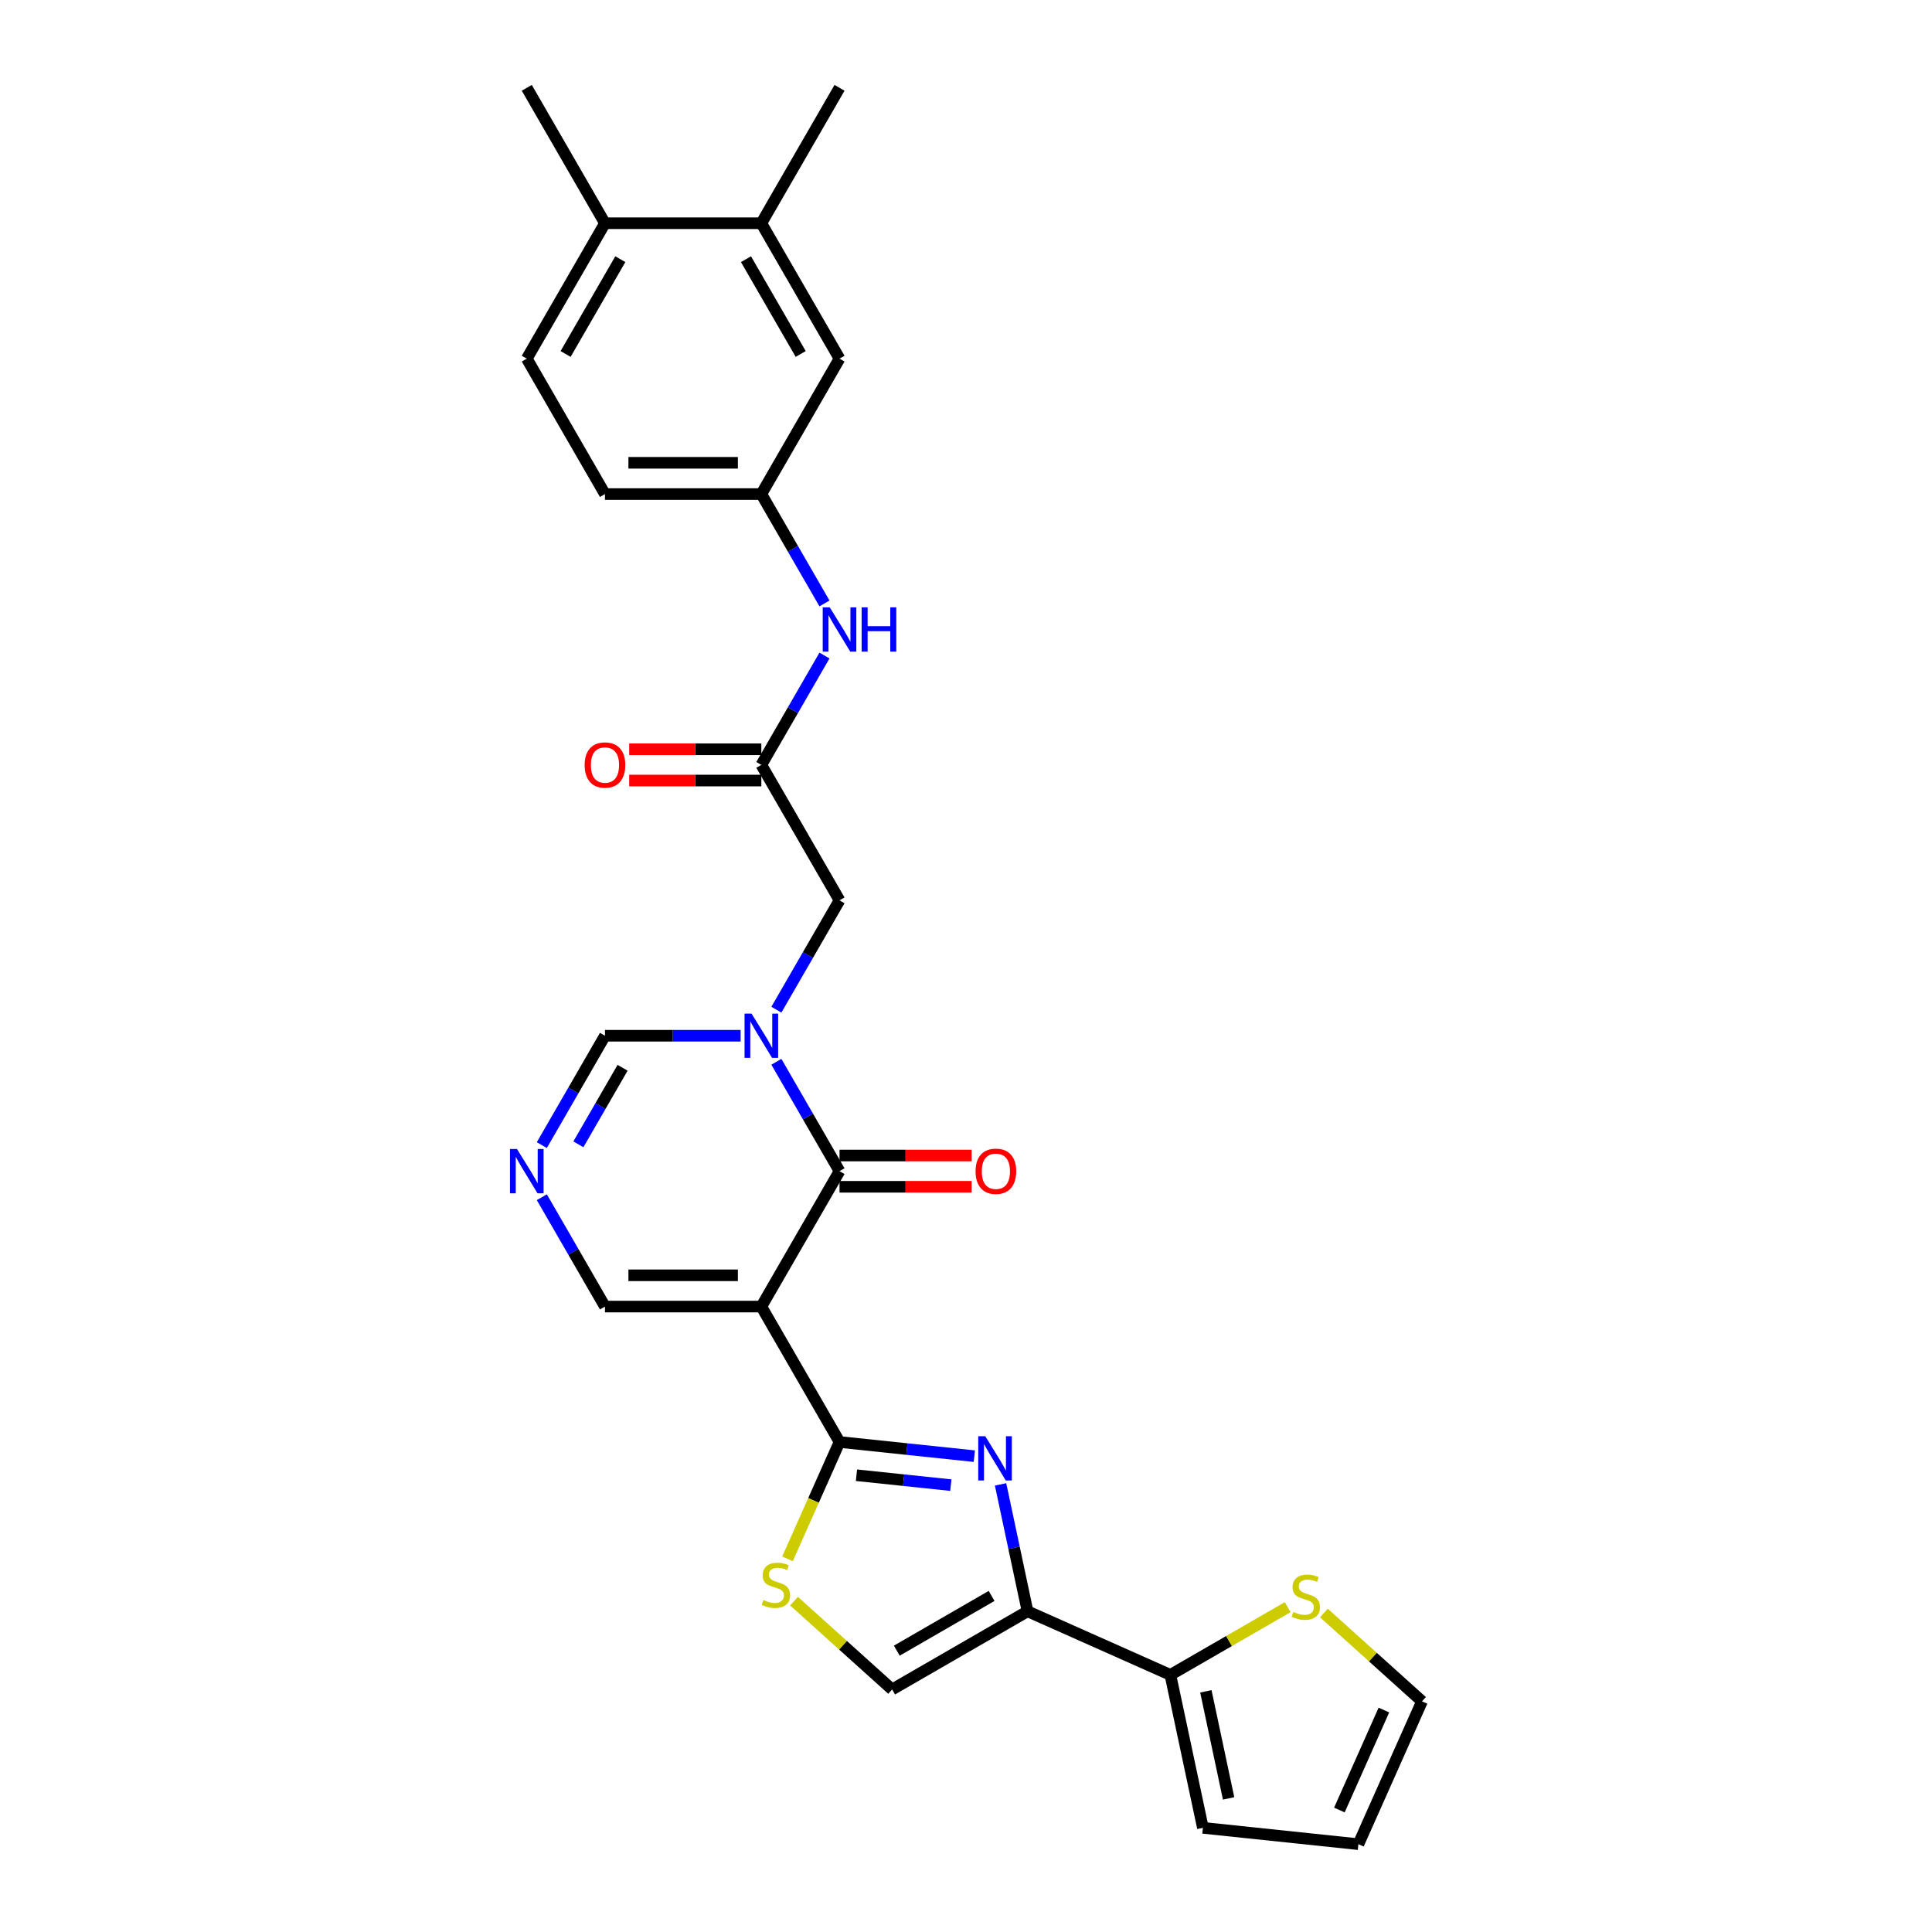 <?xml version='1.0' encoding='iso-8859-1'?>
<svg version='1.1' baseProfile='full'
              xmlns='http://www.w3.org/2000/svg'
                      xmlns:rdkit='http://www.rdkit.org/xml'
                      xmlns:xlink='http://www.w3.org/1999/xlink'
                  xml:space='preserve'
width='1000px' height='1000px' viewBox='0 0 1000 1000'>
<!-- END OF HEADER -->
<rect style='opacity:1.0;fill:#FFFFFF;stroke:none' width='1000' height='1000' x='0' y='0'> </rect>
<path class='bond-0' d='M 394.066,676.281 L 434.534,746.373' style='fill:none;fill-rule:evenodd;stroke:#000000;stroke-width:6px;stroke-linecap:butt;stroke-linejoin:miter;stroke-opacity:1' />
<path class='bond-1' d='M 394.066,676.281 L 434.534,606.189' style='fill:none;fill-rule:evenodd;stroke:#000000;stroke-width:6px;stroke-linecap:butt;stroke-linejoin:miter;stroke-opacity:1' />
<path class='bond-11' d='M 394.066,676.281 L 313.131,676.281' style='fill:none;fill-rule:evenodd;stroke:#000000;stroke-width:6px;stroke-linecap:butt;stroke-linejoin:miter;stroke-opacity:1' />
<path class='bond-11' d='M 381.926,660.094 L 325.271,660.094' style='fill:none;fill-rule:evenodd;stroke:#000000;stroke-width:6px;stroke-linecap:butt;stroke-linejoin:miter;stroke-opacity:1' />
<path class='bond-3' d='M 434.534,746.373 L 469.422,750.04' style='fill:none;fill-rule:evenodd;stroke:#000000;stroke-width:6px;stroke-linecap:butt;stroke-linejoin:miter;stroke-opacity:1' />
<path class='bond-3' d='M 469.422,750.04 L 504.31,753.707' style='fill:none;fill-rule:evenodd;stroke:#0000FF;stroke-width:6px;stroke-linecap:butt;stroke-linejoin:miter;stroke-opacity:1' />
<path class='bond-3' d='M 443.308,763.572 L 467.73,766.138' style='fill:none;fill-rule:evenodd;stroke:#000000;stroke-width:6px;stroke-linecap:butt;stroke-linejoin:miter;stroke-opacity:1' />
<path class='bond-3' d='M 467.73,766.138 L 492.151,768.705' style='fill:none;fill-rule:evenodd;stroke:#0000FF;stroke-width:6px;stroke-linecap:butt;stroke-linejoin:miter;stroke-opacity:1' />
<path class='bond-5' d='M 434.534,746.373 L 421.068,776.616' style='fill:none;fill-rule:evenodd;stroke:#000000;stroke-width:6px;stroke-linecap:butt;stroke-linejoin:miter;stroke-opacity:1' />
<path class='bond-5' d='M 421.068,776.616 L 407.603,806.86' style='fill:none;fill-rule:evenodd;stroke:#CCCC00;stroke-width:6px;stroke-linecap:butt;stroke-linejoin:miter;stroke-opacity:1' />
<path class='bond-2' d='M 434.534,606.189 L 418.192,577.885' style='fill:none;fill-rule:evenodd;stroke:#000000;stroke-width:6px;stroke-linecap:butt;stroke-linejoin:miter;stroke-opacity:1' />
<path class='bond-2' d='M 418.192,577.885 L 401.851,549.581' style='fill:none;fill-rule:evenodd;stroke:#0000FF;stroke-width:6px;stroke-linecap:butt;stroke-linejoin:miter;stroke-opacity:1' />
<path class='bond-16' d='M 434.534,614.283 L 468.729,614.283' style='fill:none;fill-rule:evenodd;stroke:#000000;stroke-width:6px;stroke-linecap:butt;stroke-linejoin:miter;stroke-opacity:1' />
<path class='bond-16' d='M 468.729,614.283 L 502.924,614.283' style='fill:none;fill-rule:evenodd;stroke:#FF0000;stroke-width:6px;stroke-linecap:butt;stroke-linejoin:miter;stroke-opacity:1' />
<path class='bond-16' d='M 434.534,598.096 L 468.729,598.096' style='fill:none;fill-rule:evenodd;stroke:#000000;stroke-width:6px;stroke-linecap:butt;stroke-linejoin:miter;stroke-opacity:1' />
<path class='bond-16' d='M 468.729,598.096 L 502.924,598.096' style='fill:none;fill-rule:evenodd;stroke:#FF0000;stroke-width:6px;stroke-linecap:butt;stroke-linejoin:miter;stroke-opacity:1' />
<path class='bond-12' d='M 401.851,522.614 L 418.192,494.31' style='fill:none;fill-rule:evenodd;stroke:#0000FF;stroke-width:6px;stroke-linecap:butt;stroke-linejoin:miter;stroke-opacity:1' />
<path class='bond-12' d='M 418.192,494.31 L 434.534,466.006' style='fill:none;fill-rule:evenodd;stroke:#000000;stroke-width:6px;stroke-linecap:butt;stroke-linejoin:miter;stroke-opacity:1' />
<path class='bond-28' d='M 383.35,536.098 L 348.241,536.098' style='fill:none;fill-rule:evenodd;stroke:#0000FF;stroke-width:6px;stroke-linecap:butt;stroke-linejoin:miter;stroke-opacity:1' />
<path class='bond-28' d='M 348.241,536.098 L 313.131,536.098' style='fill:none;fill-rule:evenodd;stroke:#000000;stroke-width:6px;stroke-linecap:butt;stroke-linejoin:miter;stroke-opacity:1' />
<path class='bond-4' d='M 517.891,768.317 L 524.872,801.158' style='fill:none;fill-rule:evenodd;stroke:#0000FF;stroke-width:6px;stroke-linecap:butt;stroke-linejoin:miter;stroke-opacity:1' />
<path class='bond-4' d='M 524.872,801.158 L 531.853,834' style='fill:none;fill-rule:evenodd;stroke:#000000;stroke-width:6px;stroke-linecap:butt;stroke-linejoin:miter;stroke-opacity:1' />
<path class='bond-7' d='M 531.853,834 L 605.791,866.919' style='fill:none;fill-rule:evenodd;stroke:#000000;stroke-width:6px;stroke-linecap:butt;stroke-linejoin:miter;stroke-opacity:1' />
<path class='bond-29' d='M 531.853,834 L 461.761,874.467' style='fill:none;fill-rule:evenodd;stroke:#000000;stroke-width:6px;stroke-linecap:butt;stroke-linejoin:miter;stroke-opacity:1' />
<path class='bond-29' d='M 513.245,826.051 L 464.181,854.379' style='fill:none;fill-rule:evenodd;stroke:#000000;stroke-width:6px;stroke-linecap:butt;stroke-linejoin:miter;stroke-opacity:1' />
<path class='bond-8' d='M 410.987,828.75 L 436.374,851.609' style='fill:none;fill-rule:evenodd;stroke:#CCCC00;stroke-width:6px;stroke-linecap:butt;stroke-linejoin:miter;stroke-opacity:1' />
<path class='bond-8' d='M 436.374,851.609 L 461.761,874.467' style='fill:none;fill-rule:evenodd;stroke:#000000;stroke-width:6px;stroke-linecap:butt;stroke-linejoin:miter;stroke-opacity:1' />
<path class='bond-6' d='M 280.448,619.673 L 296.79,647.977' style='fill:none;fill-rule:evenodd;stroke:#0000FF;stroke-width:6px;stroke-linecap:butt;stroke-linejoin:miter;stroke-opacity:1' />
<path class='bond-6' d='M 296.79,647.977 L 313.131,676.281' style='fill:none;fill-rule:evenodd;stroke:#000000;stroke-width:6px;stroke-linecap:butt;stroke-linejoin:miter;stroke-opacity:1' />
<path class='bond-9' d='M 280.448,592.706 L 296.79,564.402' style='fill:none;fill-rule:evenodd;stroke:#0000FF;stroke-width:6px;stroke-linecap:butt;stroke-linejoin:miter;stroke-opacity:1' />
<path class='bond-9' d='M 296.79,564.402 L 313.131,536.098' style='fill:none;fill-rule:evenodd;stroke:#000000;stroke-width:6px;stroke-linecap:butt;stroke-linejoin:miter;stroke-opacity:1' />
<path class='bond-9' d='M 299.369,592.308 L 310.808,572.495' style='fill:none;fill-rule:evenodd;stroke:#0000FF;stroke-width:6px;stroke-linecap:butt;stroke-linejoin:miter;stroke-opacity:1' />
<path class='bond-9' d='M 310.808,572.495 L 322.247,552.682' style='fill:none;fill-rule:evenodd;stroke:#000000;stroke-width:6px;stroke-linecap:butt;stroke-linejoin:miter;stroke-opacity:1' />
<path class='bond-13' d='M 605.791,866.919 L 636.15,849.391' style='fill:none;fill-rule:evenodd;stroke:#000000;stroke-width:6px;stroke-linecap:butt;stroke-linejoin:miter;stroke-opacity:1' />
<path class='bond-13' d='M 636.15,849.391 L 666.51,831.862' style='fill:none;fill-rule:evenodd;stroke:#CCCC00;stroke-width:6px;stroke-linecap:butt;stroke-linejoin:miter;stroke-opacity:1' />
<path class='bond-18' d='M 605.791,866.919 L 622.618,946.085' style='fill:none;fill-rule:evenodd;stroke:#000000;stroke-width:6px;stroke-linecap:butt;stroke-linejoin:miter;stroke-opacity:1' />
<path class='bond-18' d='M 624.148,875.428 L 635.927,930.845' style='fill:none;fill-rule:evenodd;stroke:#000000;stroke-width:6px;stroke-linecap:butt;stroke-linejoin:miter;stroke-opacity:1' />
<path class='bond-10' d='M 394.066,395.914 L 434.534,466.006' style='fill:none;fill-rule:evenodd;stroke:#000000;stroke-width:6px;stroke-linecap:butt;stroke-linejoin:miter;stroke-opacity:1' />
<path class='bond-14' d='M 394.066,395.914 L 410.407,367.61' style='fill:none;fill-rule:evenodd;stroke:#000000;stroke-width:6px;stroke-linecap:butt;stroke-linejoin:miter;stroke-opacity:1' />
<path class='bond-14' d='M 410.407,367.61 L 426.749,339.306' style='fill:none;fill-rule:evenodd;stroke:#0000FF;stroke-width:6px;stroke-linecap:butt;stroke-linejoin:miter;stroke-opacity:1' />
<path class='bond-22' d='M 394.066,387.82 L 359.871,387.82' style='fill:none;fill-rule:evenodd;stroke:#000000;stroke-width:6px;stroke-linecap:butt;stroke-linejoin:miter;stroke-opacity:1' />
<path class='bond-22' d='M 359.871,387.82 L 325.676,387.82' style='fill:none;fill-rule:evenodd;stroke:#FF0000;stroke-width:6px;stroke-linecap:butt;stroke-linejoin:miter;stroke-opacity:1' />
<path class='bond-22' d='M 394.066,404.007 L 359.871,404.007' style='fill:none;fill-rule:evenodd;stroke:#000000;stroke-width:6px;stroke-linecap:butt;stroke-linejoin:miter;stroke-opacity:1' />
<path class='bond-22' d='M 359.871,404.007 L 325.676,404.007' style='fill:none;fill-rule:evenodd;stroke:#FF0000;stroke-width:6px;stroke-linecap:butt;stroke-linejoin:miter;stroke-opacity:1' />
<path class='bond-20' d='M 685.255,834.89 L 710.642,857.749' style='fill:none;fill-rule:evenodd;stroke:#CCCC00;stroke-width:6px;stroke-linecap:butt;stroke-linejoin:miter;stroke-opacity:1' />
<path class='bond-20' d='M 710.642,857.749 L 736.029,880.608' style='fill:none;fill-rule:evenodd;stroke:#000000;stroke-width:6px;stroke-linecap:butt;stroke-linejoin:miter;stroke-opacity:1' />
<path class='bond-17' d='M 426.749,312.338 L 410.407,284.034' style='fill:none;fill-rule:evenodd;stroke:#0000FF;stroke-width:6px;stroke-linecap:butt;stroke-linejoin:miter;stroke-opacity:1' />
<path class='bond-17' d='M 410.407,284.034 L 394.066,255.73' style='fill:none;fill-rule:evenodd;stroke:#000000;stroke-width:6px;stroke-linecap:butt;stroke-linejoin:miter;stroke-opacity:1' />
<path class='bond-15' d='M 394.066,115.546 L 434.534,185.638' style='fill:none;fill-rule:evenodd;stroke:#000000;stroke-width:6px;stroke-linecap:butt;stroke-linejoin:miter;stroke-opacity:1' />
<path class='bond-15' d='M 386.118,134.154 L 414.445,183.218' style='fill:none;fill-rule:evenodd;stroke:#000000;stroke-width:6px;stroke-linecap:butt;stroke-linejoin:miter;stroke-opacity:1' />
<path class='bond-26' d='M 394.066,115.546 L 434.534,45.455' style='fill:none;fill-rule:evenodd;stroke:#000000;stroke-width:6px;stroke-linecap:butt;stroke-linejoin:miter;stroke-opacity:1' />
<path class='bond-31' d='M 394.066,115.546 L 313.131,115.546' style='fill:none;fill-rule:evenodd;stroke:#000000;stroke-width:6px;stroke-linecap:butt;stroke-linejoin:miter;stroke-opacity:1' />
<path class='bond-19' d='M 394.066,255.73 L 434.534,185.638' style='fill:none;fill-rule:evenodd;stroke:#000000;stroke-width:6px;stroke-linecap:butt;stroke-linejoin:miter;stroke-opacity:1' />
<path class='bond-25' d='M 394.066,255.73 L 313.131,255.73' style='fill:none;fill-rule:evenodd;stroke:#000000;stroke-width:6px;stroke-linecap:butt;stroke-linejoin:miter;stroke-opacity:1' />
<path class='bond-25' d='M 381.926,239.543 L 325.271,239.543' style='fill:none;fill-rule:evenodd;stroke:#000000;stroke-width:6px;stroke-linecap:butt;stroke-linejoin:miter;stroke-opacity:1' />
<path class='bond-23' d='M 622.618,946.085 L 703.11,954.545' style='fill:none;fill-rule:evenodd;stroke:#000000;stroke-width:6px;stroke-linecap:butt;stroke-linejoin:miter;stroke-opacity:1' />
<path class='bond-30' d='M 736.029,880.608 L 703.11,954.545' style='fill:none;fill-rule:evenodd;stroke:#000000;stroke-width:6px;stroke-linecap:butt;stroke-linejoin:miter;stroke-opacity:1' />
<path class='bond-30' d='M 716.304,885.114 L 693.26,936.871' style='fill:none;fill-rule:evenodd;stroke:#000000;stroke-width:6px;stroke-linecap:butt;stroke-linejoin:miter;stroke-opacity:1' />
<path class='bond-21' d='M 313.131,115.546 L 272.663,185.638' style='fill:none;fill-rule:evenodd;stroke:#000000;stroke-width:6px;stroke-linecap:butt;stroke-linejoin:miter;stroke-opacity:1' />
<path class='bond-21' d='M 321.079,134.154 L 292.752,183.218' style='fill:none;fill-rule:evenodd;stroke:#000000;stroke-width:6px;stroke-linecap:butt;stroke-linejoin:miter;stroke-opacity:1' />
<path class='bond-27' d='M 313.131,115.546 L 272.663,45.455' style='fill:none;fill-rule:evenodd;stroke:#000000;stroke-width:6px;stroke-linecap:butt;stroke-linejoin:miter;stroke-opacity:1' />
<path class='bond-24' d='M 272.663,185.638 L 313.131,255.73' style='fill:none;fill-rule:evenodd;stroke:#000000;stroke-width:6px;stroke-linecap:butt;stroke-linejoin:miter;stroke-opacity:1' />
<path  class='atom-3' d='M 389 524.637
L 396.51 536.777
Q 397.255 537.975, 398.453 540.144
Q 399.651 542.313, 399.715 542.443
L 399.715 524.637
L 402.759 524.637
L 402.759 547.558
L 399.618 547.558
L 391.557 534.285
Q 390.618 532.731, 389.615 530.95
Q 388.643 529.17, 388.352 528.619
L 388.352 547.558
L 385.374 547.558
L 385.374 524.637
L 389 524.637
' fill='#0000FF'/>
<path  class='atom-4' d='M 509.959 743.373
L 517.47 755.513
Q 518.214 756.711, 519.412 758.88
Q 520.61 761.049, 520.675 761.179
L 520.675 743.373
L 523.718 743.373
L 523.718 766.294
L 520.578 766.294
L 512.516 753.02
Q 511.578 751.466, 510.574 749.686
Q 509.603 747.905, 509.311 747.355
L 509.311 766.294
L 506.333 766.294
L 506.333 743.373
L 509.959 743.373
' fill='#0000FF'/>
<path  class='atom-6' d='M 395.14 828.178
Q 395.399 828.275, 396.467 828.728
Q 397.535 829.182, 398.701 829.473
Q 399.899 829.732, 401.064 829.732
Q 403.233 829.732, 404.496 828.696
Q 405.758 827.628, 405.758 825.782
Q 405.758 824.52, 405.111 823.743
Q 404.496 822.966, 403.524 822.545
Q 402.553 822.124, 400.935 821.638
Q 398.895 821.023, 397.665 820.441
Q 396.467 819.858, 395.593 818.628
Q 394.751 817.397, 394.751 815.325
Q 394.751 812.444, 396.694 810.664
Q 398.668 808.883, 402.553 808.883
Q 405.208 808.883, 408.219 810.146
L 407.474 812.638
Q 404.722 811.505, 402.65 811.505
Q 400.417 811.505, 399.186 812.444
Q 397.956 813.351, 397.988 814.937
Q 397.988 816.167, 398.604 816.912
Q 399.251 817.656, 400.158 818.077
Q 401.096 818.498, 402.65 818.984
Q 404.722 819.631, 405.952 820.279
Q 407.183 820.926, 408.057 822.254
Q 408.963 823.548, 408.963 825.782
Q 408.963 828.955, 406.827 830.671
Q 404.722 832.354, 401.194 832.354
Q 399.154 832.354, 397.6 831.901
Q 396.078 831.48, 394.265 830.736
L 395.14 828.178
' fill='#CCCC00'/>
<path  class='atom-7' d='M 267.597 594.729
L 275.108 606.869
Q 275.852 608.067, 277.05 610.236
Q 278.248 612.405, 278.313 612.535
L 278.313 594.729
L 281.356 594.729
L 281.356 617.65
L 278.216 617.65
L 270.154 604.376
Q 269.216 602.823, 268.212 601.042
Q 267.241 599.261, 266.949 598.711
L 266.949 617.65
L 263.971 617.65
L 263.971 594.729
L 267.597 594.729
' fill='#0000FF'/>
<path  class='atom-14' d='M 669.408 834.318
Q 669.667 834.415, 670.735 834.869
Q 671.803 835.322, 672.969 835.613
Q 674.167 835.872, 675.332 835.872
Q 677.501 835.872, 678.764 834.836
Q 680.026 833.768, 680.026 831.923
Q 680.026 830.66, 679.379 829.883
Q 678.764 829.106, 677.793 828.685
Q 676.821 828.264, 675.203 827.779
Q 673.163 827.164, 671.933 826.581
Q 670.735 825.998, 669.861 824.768
Q 669.019 823.538, 669.019 821.466
Q 669.019 818.584, 670.962 816.804
Q 672.936 815.023, 676.821 815.023
Q 679.476 815.023, 682.487 816.286
L 681.742 818.779
Q 678.99 817.646, 676.918 817.646
Q 674.685 817.646, 673.454 818.584
Q 672.224 819.491, 672.257 821.077
Q 672.257 822.308, 672.872 823.052
Q 673.519 823.797, 674.426 824.218
Q 675.365 824.638, 676.918 825.124
Q 678.99 825.772, 680.221 826.419
Q 681.451 827.066, 682.325 828.394
Q 683.231 829.689, 683.231 831.923
Q 683.231 835.095, 681.095 836.811
Q 678.99 838.495, 675.462 838.495
Q 673.422 838.495, 671.868 838.041
Q 670.347 837.62, 668.534 836.876
L 669.408 834.318
' fill='#CCCC00'/>
<path  class='atom-15' d='M 429.467 314.362
L 436.978 326.502
Q 437.722 327.7, 438.92 329.869
Q 440.118 332.038, 440.183 332.167
L 440.183 314.362
L 443.226 314.362
L 443.226 337.282
L 440.086 337.282
L 432.025 324.009
Q 431.086 322.455, 430.082 320.675
Q 429.111 318.894, 428.82 318.344
L 428.82 337.282
L 425.841 337.282
L 425.841 314.362
L 429.467 314.362
' fill='#0000FF'/>
<path  class='atom-15' d='M 445.978 314.362
L 449.086 314.362
L 449.086 324.106
L 460.805 324.106
L 460.805 314.362
L 463.913 314.362
L 463.913 337.282
L 460.805 337.282
L 460.805 326.696
L 449.086 326.696
L 449.086 337.282
L 445.978 337.282
L 445.978 314.362
' fill='#0000FF'/>
<path  class='atom-17' d='M 504.947 606.254
Q 504.947 600.751, 507.667 597.675
Q 510.386 594.6, 515.469 594.6
Q 520.551 594.6, 523.271 597.675
Q 525.99 600.751, 525.99 606.254
Q 525.99 611.823, 523.239 614.995
Q 520.487 618.135, 515.469 618.135
Q 510.418 618.135, 507.667 614.995
Q 504.947 611.855, 504.947 606.254
M 515.469 615.546
Q 518.965 615.546, 520.843 613.215
Q 522.753 610.851, 522.753 606.254
Q 522.753 601.754, 520.843 599.488
Q 518.965 597.189, 515.469 597.189
Q 511.972 597.189, 510.062 599.456
Q 508.185 601.722, 508.185 606.254
Q 508.185 610.884, 510.062 613.215
Q 511.972 615.546, 515.469 615.546
' fill='#FF0000'/>
<path  class='atom-23' d='M 302.609 395.979
Q 302.609 390.475, 305.329 387.399
Q 308.048 384.324, 313.131 384.324
Q 318.214 384.324, 320.933 387.399
Q 323.653 390.475, 323.653 395.979
Q 323.653 401.547, 320.901 404.72
Q 318.149 407.86, 313.131 407.86
Q 308.081 407.86, 305.329 404.72
Q 302.609 401.579, 302.609 395.979
M 313.131 405.27
Q 316.627 405.27, 318.505 402.939
Q 320.415 400.576, 320.415 395.979
Q 320.415 391.479, 318.505 389.212
Q 316.627 386.914, 313.131 386.914
Q 309.635 386.914, 307.725 389.18
Q 305.847 391.446, 305.847 395.979
Q 305.847 400.608, 307.725 402.939
Q 309.635 405.27, 313.131 405.27
' fill='#FF0000'/>
</svg>
